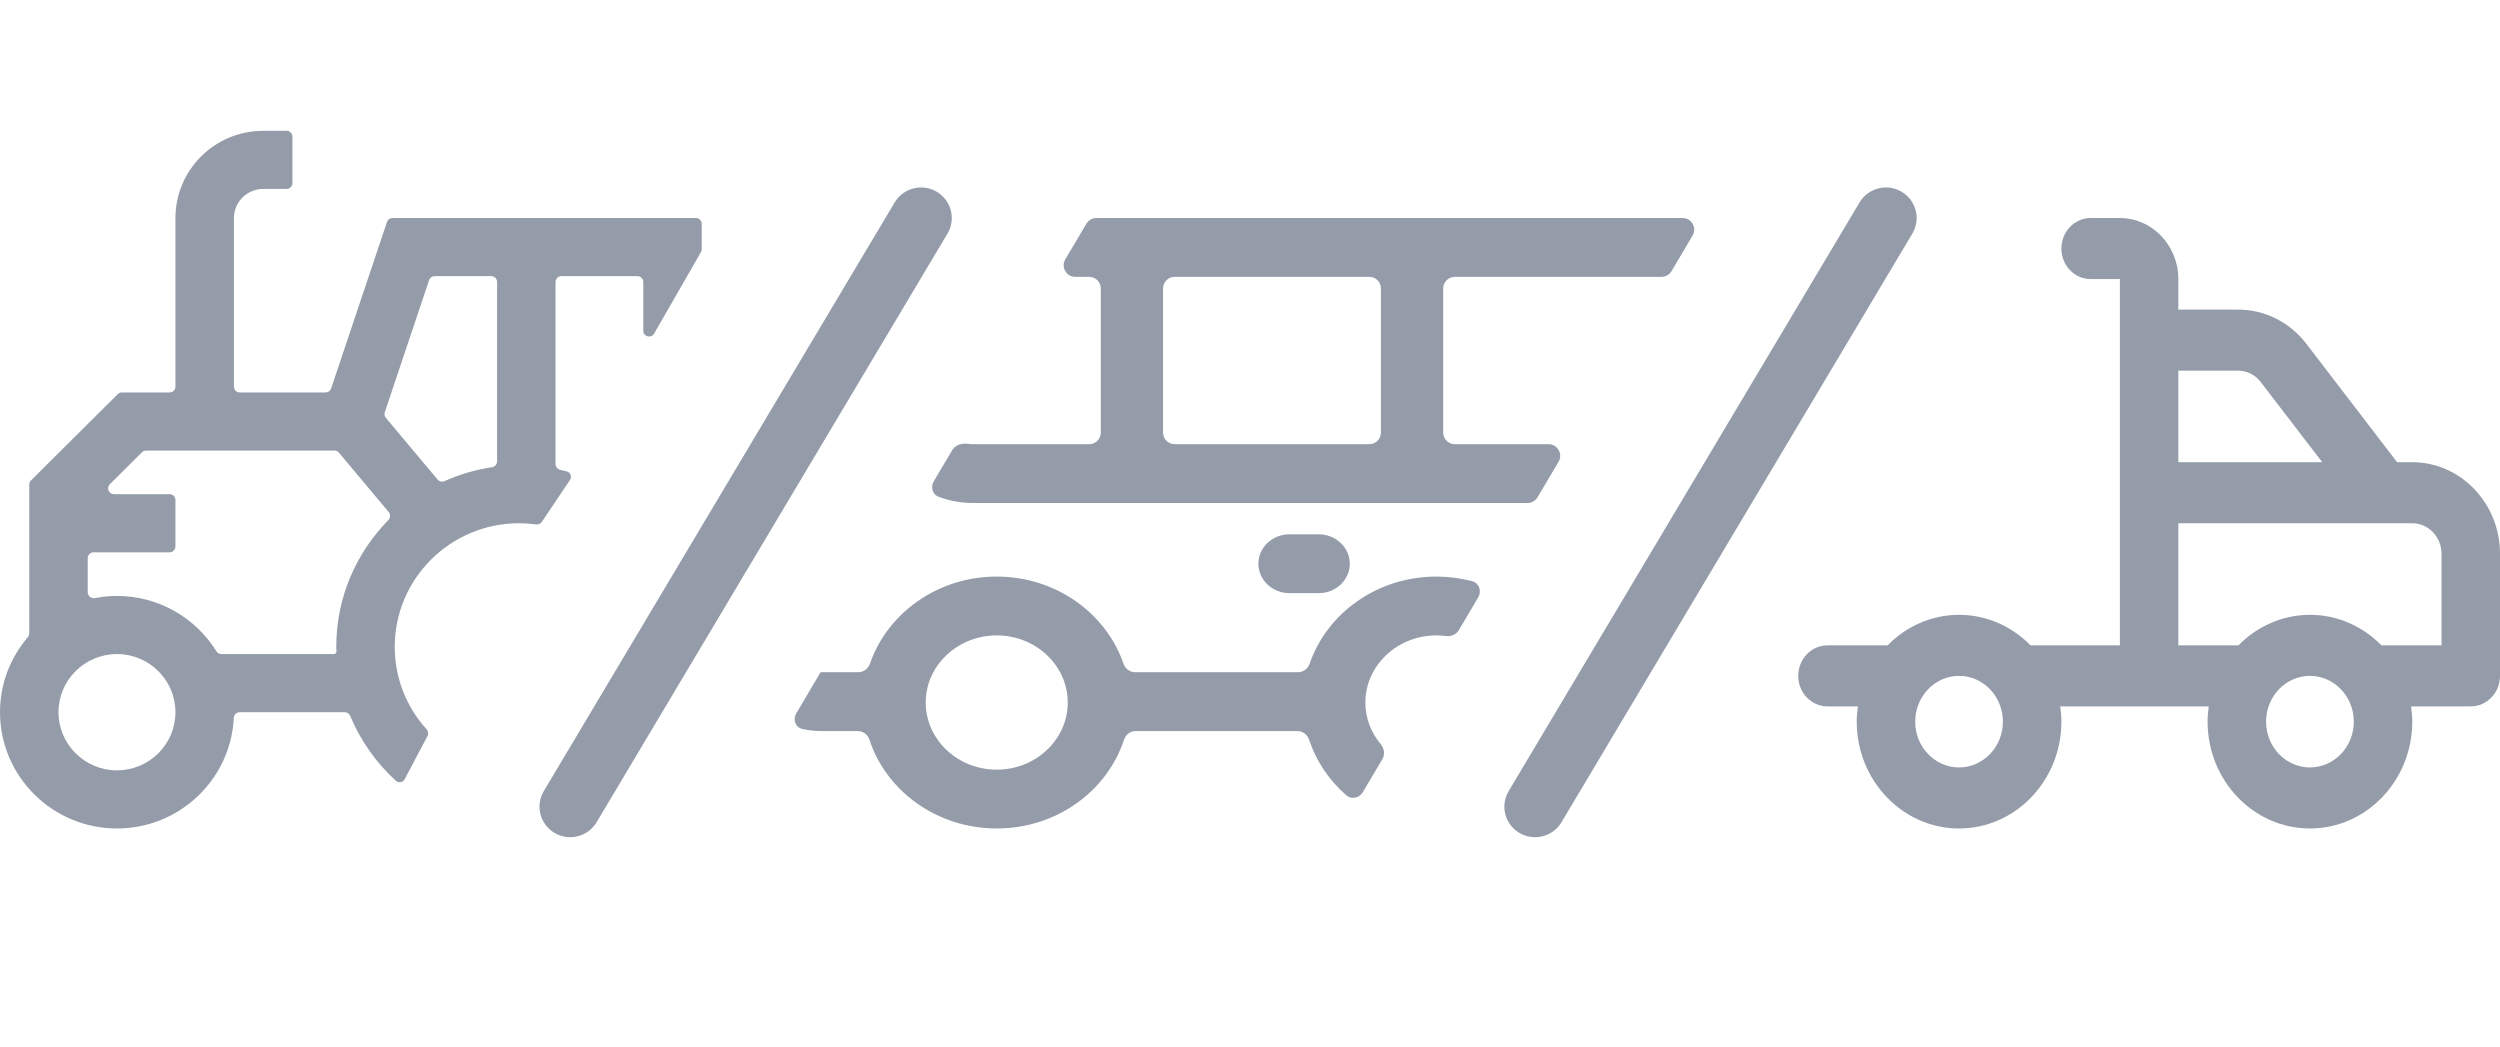 <svg width="86" height="36" viewBox="0 0 86 36" fill="none" xmlns="http://www.w3.org/2000/svg">
<g clip-path="url(#clip0)">
<path d="M82.982 15.9H82.46L79.343 11.832C78.767 11.081 77.909 10.65 76.987 10.65H74.935V9.6C74.935 8.442 74.033 7.5 72.924 7.5H71.918C71.363 7.5 70.912 7.97 70.912 8.55C70.912 9.13 71.363 9.6 71.918 9.6H72.924V11.7V22.2H69.85C69.215 21.552 68.348 21.15 67.391 21.15C66.436 21.15 65.568 21.552 64.933 22.2H62.865C62.31 22.2 61.859 22.67 61.859 23.25C61.859 23.83 62.31 24.3 62.865 24.3H63.911C63.888 24.472 63.871 24.646 63.871 24.825C63.871 26.851 65.451 28.5 67.391 28.5C69.332 28.5 70.912 26.851 70.912 24.825C70.912 24.646 70.895 24.472 70.872 24.3H73.93H75.981C75.958 24.472 75.941 24.646 75.941 24.825C75.941 26.851 77.521 28.5 79.462 28.5C81.403 28.5 82.982 26.851 82.982 24.825C82.982 24.646 82.966 24.472 82.942 24.3H84.994C85.549 24.3 86 23.83 86 23.25V19.05C86 17.313 84.646 15.9 82.982 15.9ZM77.771 13.144L79.884 15.9H74.935V12.75H76.987C77.294 12.75 77.58 12.893 77.771 13.144ZM67.391 26.4C66.56 26.4 65.883 25.693 65.883 24.825C65.883 23.957 66.56 23.25 67.391 23.25C68.223 23.25 68.9 23.957 68.9 24.825C68.9 25.693 68.223 26.4 67.391 26.4ZM79.462 26.4C78.63 26.4 77.953 25.693 77.953 24.825C77.953 23.957 78.63 23.25 79.462 23.25C80.294 23.25 80.971 23.957 80.971 24.825C80.971 25.693 80.294 26.4 79.462 26.4ZM83.988 22.2H81.921C81.285 21.552 80.418 21.15 79.462 21.15C78.506 21.15 77.638 21.552 77.003 22.2H74.935V18H81.976H82.982C83.537 18 83.988 18.471 83.988 19.05V22.2Z" fill="#959CA9"/>
<path fill-rule="evenodd" clip-rule="evenodd" d="M24.14 8.572C24.14 8.607 24.131 8.641 24.114 8.671L22.502 11.475C22.4 11.653 22.129 11.58 22.129 11.376V9.7C22.129 9.59 22.039 9.5 21.929 9.5H19.311C19.201 9.5 19.111 9.59 19.111 9.7V15.962C19.111 16.058 19.178 16.139 19.271 16.161C19.348 16.178 19.425 16.198 19.501 16.218C19.622 16.251 19.677 16.391 19.614 16.5L18.64 17.952C18.596 18.017 18.519 18.051 18.441 18.04C18.249 18.014 18.053 18 17.854 18C15.497 18 13.579 19.907 13.579 22.25C13.579 23.34 13.993 24.335 14.674 25.088C14.732 25.152 14.746 25.246 14.705 25.322L13.921 26.804C13.861 26.916 13.713 26.945 13.619 26.86C12.943 26.243 12.402 25.483 12.047 24.627C12.015 24.551 11.941 24.5 11.859 24.5H8.247C8.136 24.5 8.047 24.59 8.042 24.7C7.937 26.813 6.174 28.5 4.023 28.5C1.805 28.5 0 26.706 0 24.5C0 23.517 0.361 22.618 0.956 21.92C0.988 21.883 1.006 21.836 1.006 21.787V16.669C1.006 16.615 1.027 16.564 1.065 16.527L4.051 13.558C4.088 13.521 4.139 13.5 4.192 13.5H5.835C5.946 13.5 6.035 13.411 6.035 13.3V7.5C6.035 5.845 7.388 4.5 9.053 4.5H9.858C9.969 4.5 10.059 4.59 10.059 4.7V6.3C10.059 6.41 9.969 6.5 9.858 6.5H9.053C8.498 6.5 8.047 6.948 8.047 7.5V13.3C8.047 13.411 8.136 13.5 8.247 13.5H11.202C11.288 13.5 11.364 13.445 11.391 13.364L13.312 7.636C13.339 7.555 13.415 7.5 13.501 7.5H23.94C24.051 7.5 24.14 7.59 24.14 7.7V8.572ZM4.023 26.5C2.914 26.5 2.012 25.603 2.012 24.5C2.012 23.397 2.914 22.5 4.023 22.5C5.133 22.5 6.035 23.397 6.035 24.5C6.035 25.603 5.133 26.5 4.023 26.5ZM4.885 15.558C4.922 15.521 4.973 15.5 5.026 15.5H8.047H11.506C11.565 15.5 11.621 15.526 11.659 15.572L13.372 17.615C13.44 17.696 13.433 17.815 13.36 17.89C12.253 19.017 11.567 20.554 11.567 22.25C11.567 22.302 11.571 22.352 11.574 22.403C11.578 22.456 11.536 22.5 11.483 22.5H7.617C7.546 22.5 7.481 22.462 7.443 22.402C6.734 21.262 5.467 20.5 4.023 20.5C3.765 20.5 3.514 20.527 3.269 20.575C3.141 20.6 3.018 20.504 3.018 20.374V19.2C3.018 19.09 3.107 19 3.218 19H5.835C5.946 19 6.035 18.91 6.035 18.8V17.2C6.035 17.09 5.946 17 5.835 17H3.919C3.741 17 3.652 16.784 3.778 16.658L4.885 15.558ZM14.761 9.636C14.788 9.555 14.864 9.5 14.95 9.5H16.899C17.009 9.5 17.099 9.59 17.099 9.7V15.872C17.099 15.973 17.023 16.058 16.923 16.073C16.35 16.158 15.804 16.322 15.293 16.55C15.209 16.587 15.111 16.566 15.053 16.496L13.273 14.373C13.229 14.32 13.215 14.247 13.237 14.181L14.761 9.636Z" fill="#959CA9"/>
<path fill-rule="evenodd" clip-rule="evenodd" d="M27.392 24.538C27.267 24.748 27.358 25.021 27.595 25.075C27.799 25.123 28.012 25.148 28.231 25.148H29.509C29.693 25.148 29.852 25.274 29.909 25.449C30.489 27.214 32.232 28.5 34.287 28.5C36.343 28.5 38.086 27.214 38.665 25.449C38.723 25.274 38.881 25.148 39.065 25.148H44.634C44.818 25.148 44.976 25.274 45.034 25.449C45.277 26.19 45.725 26.846 46.315 27.359C46.492 27.512 46.76 27.455 46.879 27.253L47.555 26.113C47.651 25.95 47.617 25.743 47.495 25.597C47.166 25.204 46.969 24.707 46.969 24.167C46.969 22.894 48.065 21.858 49.411 21.858C49.522 21.858 49.632 21.866 49.739 21.879C49.914 21.901 50.093 21.83 50.183 21.678L50.852 20.548C50.979 20.334 50.881 20.056 50.641 19.992C50.249 19.89 49.837 19.834 49.411 19.834C47.378 19.834 45.65 21.093 45.052 22.828C44.993 23 44.836 23.123 44.654 23.123H39.045C38.863 23.123 38.706 23 38.647 22.828C38.048 21.093 36.321 19.834 34.287 19.834C32.254 19.834 30.526 21.093 29.928 22.828C29.869 23 29.712 23.123 29.53 23.123H28.231C28.23 23.123 28.23 23.124 28.229 23.124L27.392 24.538ZM32.121 16.557C32.004 16.753 32.075 17.01 32.289 17.09C32.655 17.228 33.055 17.304 33.475 17.304H52.546C52.687 17.304 52.818 17.23 52.89 17.108L53.615 15.884C53.773 15.617 53.581 15.28 53.271 15.28H50.046C49.825 15.28 49.646 15.101 49.646 14.88V9.924C49.646 9.703 49.825 9.524 50.046 9.524H57.156C57.297 9.524 57.428 9.45 57.5 9.328L58.225 8.104C58.383 7.837 58.191 7.5 57.881 7.5H37.715C37.574 7.5 37.443 7.575 37.371 7.696L36.646 8.92C36.488 9.187 36.68 9.524 36.99 9.524H37.468C37.688 9.524 37.867 9.703 37.867 9.924V14.88C37.867 15.101 37.688 15.28 37.468 15.28H33.475C33.42 15.28 33.366 15.276 33.314 15.269C33.102 15.239 32.868 15.296 32.759 15.48L32.121 16.557ZM40.409 9.524C40.188 9.524 40.009 9.703 40.009 9.924V14.88C40.009 15.101 40.188 15.28 40.409 15.28H47.104C47.325 15.28 47.504 15.101 47.504 14.88V9.924C47.504 9.703 47.325 9.524 47.104 9.524H40.409ZM31.845 24.167C31.845 25.44 32.94 26.476 34.287 26.476C35.634 26.476 36.73 25.44 36.73 24.167C36.73 22.894 35.634 21.858 34.287 21.858C32.94 21.858 31.845 22.894 31.845 24.167ZM45.363 20.404C45.954 20.404 46.433 19.951 46.433 19.392C46.433 18.833 45.954 18.38 45.363 18.38H44.359C43.768 18.38 43.288 18.833 43.288 19.392C43.288 19.951 43.768 20.404 44.359 20.404H45.363Z" fill="#959CA9"/>
<path fill-rule="evenodd" clip-rule="evenodd" d="M65.415 6.596C65.917 6.892 66.082 7.536 65.785 8.035L53.715 28.285C53.417 28.784 52.77 28.948 52.268 28.653C51.766 28.357 51.6 27.713 51.898 27.214L63.968 6.964C64.265 6.465 64.913 6.3 65.415 6.596Z" fill="#959CA9"/>
<path fill-rule="evenodd" clip-rule="evenodd" d="M32.224 6.596C32.725 6.892 32.891 7.536 32.594 8.035L20.523 28.285C20.226 28.784 19.578 28.948 19.076 28.653C18.575 28.357 18.409 27.713 18.706 27.214L30.776 6.964C31.074 6.465 31.722 6.3 32.224 6.596Z" fill="#959CA9"/>
</g>
<defs>
<clipPath id="clip0">
<rect width="86" height="36" fill="white"/>
</clipPath>
</defs>
</svg>
